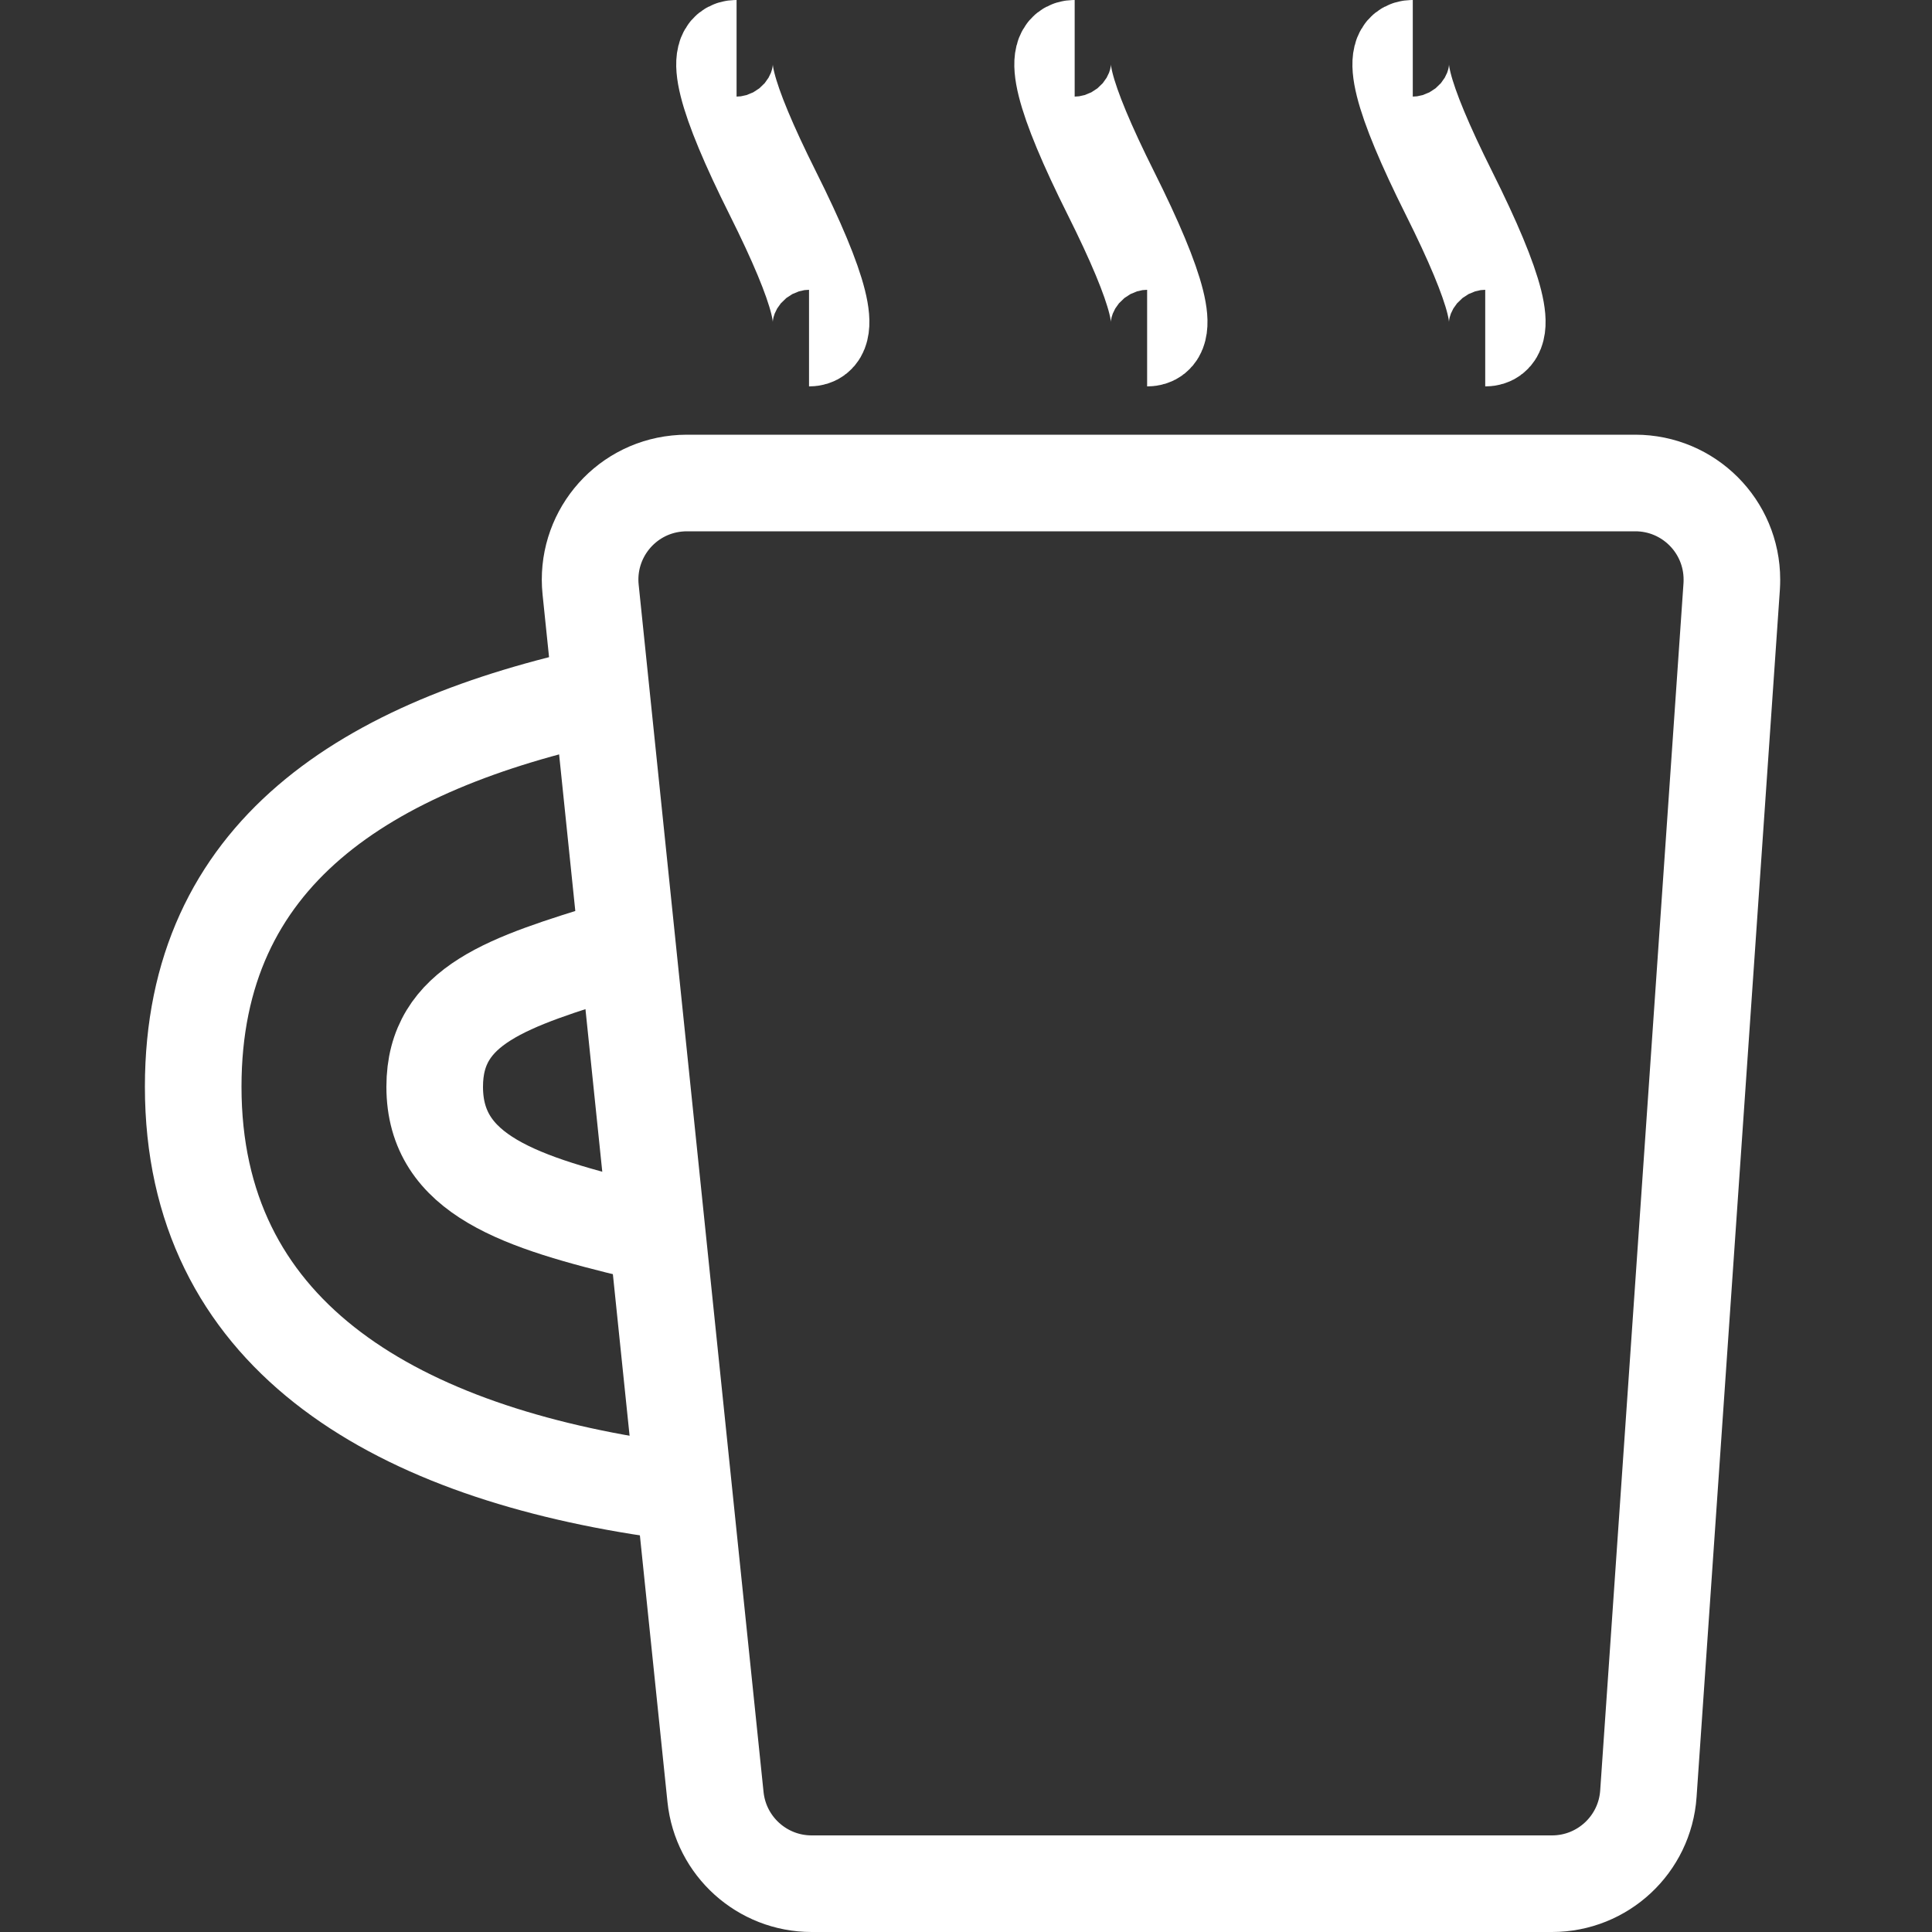 <?xml version="1.0" encoding="UTF-8"?>
<svg width="40px" height="40px" viewBox="0 0 40 40" version="1.1" xmlns="http://www.w3.org/2000/svg" xmlns:xlink="http://www.w3.org/1999/xlink">
    <rect x="0" y="0" width="40" height="40" fill="#333333" stroke="none"/>
    <!-- Generator: Sketch 49.2 (51160) - http://www.bohemiancoding.com/sketch -->
    <title>Icon/Small/Coffee</title>
    <desc>Created with Sketch.</desc>
    <defs></defs>
    <g id="Icon/Small/Coffee" stroke="none" stroke-width="1" fill="none" fill-rule="evenodd">
        <g id="Group-2" transform="translate(4, 1)" stroke="#FFF" stroke-width="2">
            <path d="M10.218,9 L29.857,9 C30.962,9 31.857,9.895 31.857,11 C31.857,11.046 31.856,11.092 31.853,11.138 L30.128,36.138 C30.056,37.186 29.184,38 28.133,38 L12.804,38 C11.779,38 10.92,37.225 10.814,36.206 L8.228,11.206 C8.115,10.107 8.913,9.124 10.012,9.011 C10.08,9.004 10.149,9 10.218,9 Z" id="Rectangle-11"></path>
            <path d="M8.491,13.369 C3.575,14.432 1.70695941e-16,16.67 0,21.5 C0,26.585 4.069,28.997 9.492,29.814" id="Oval-6"></path>
            <path d="M8.738,18.652 C6.529,19.331 5,19.799 5,21.5 C5,23.333 6.775,23.895 9.262,24.491" id="Oval-6"></path>
            <path d="M11.25,0 C10.75,0 11,1 12,3 C13,5 13.25,6 12.75,6" id="Path-17"></path>
            <path d="M18.25,0 C17.75,0 18,1 19,3 C20,5 20.25,6 19.75,6" id="Path-17"></path>
            <path d="M25.25,0 C24.75,0 25,1 26,3 C27,5 27.25,6 26.75,6" id="Path-17"></path>
        </g>
    </g>
</svg>